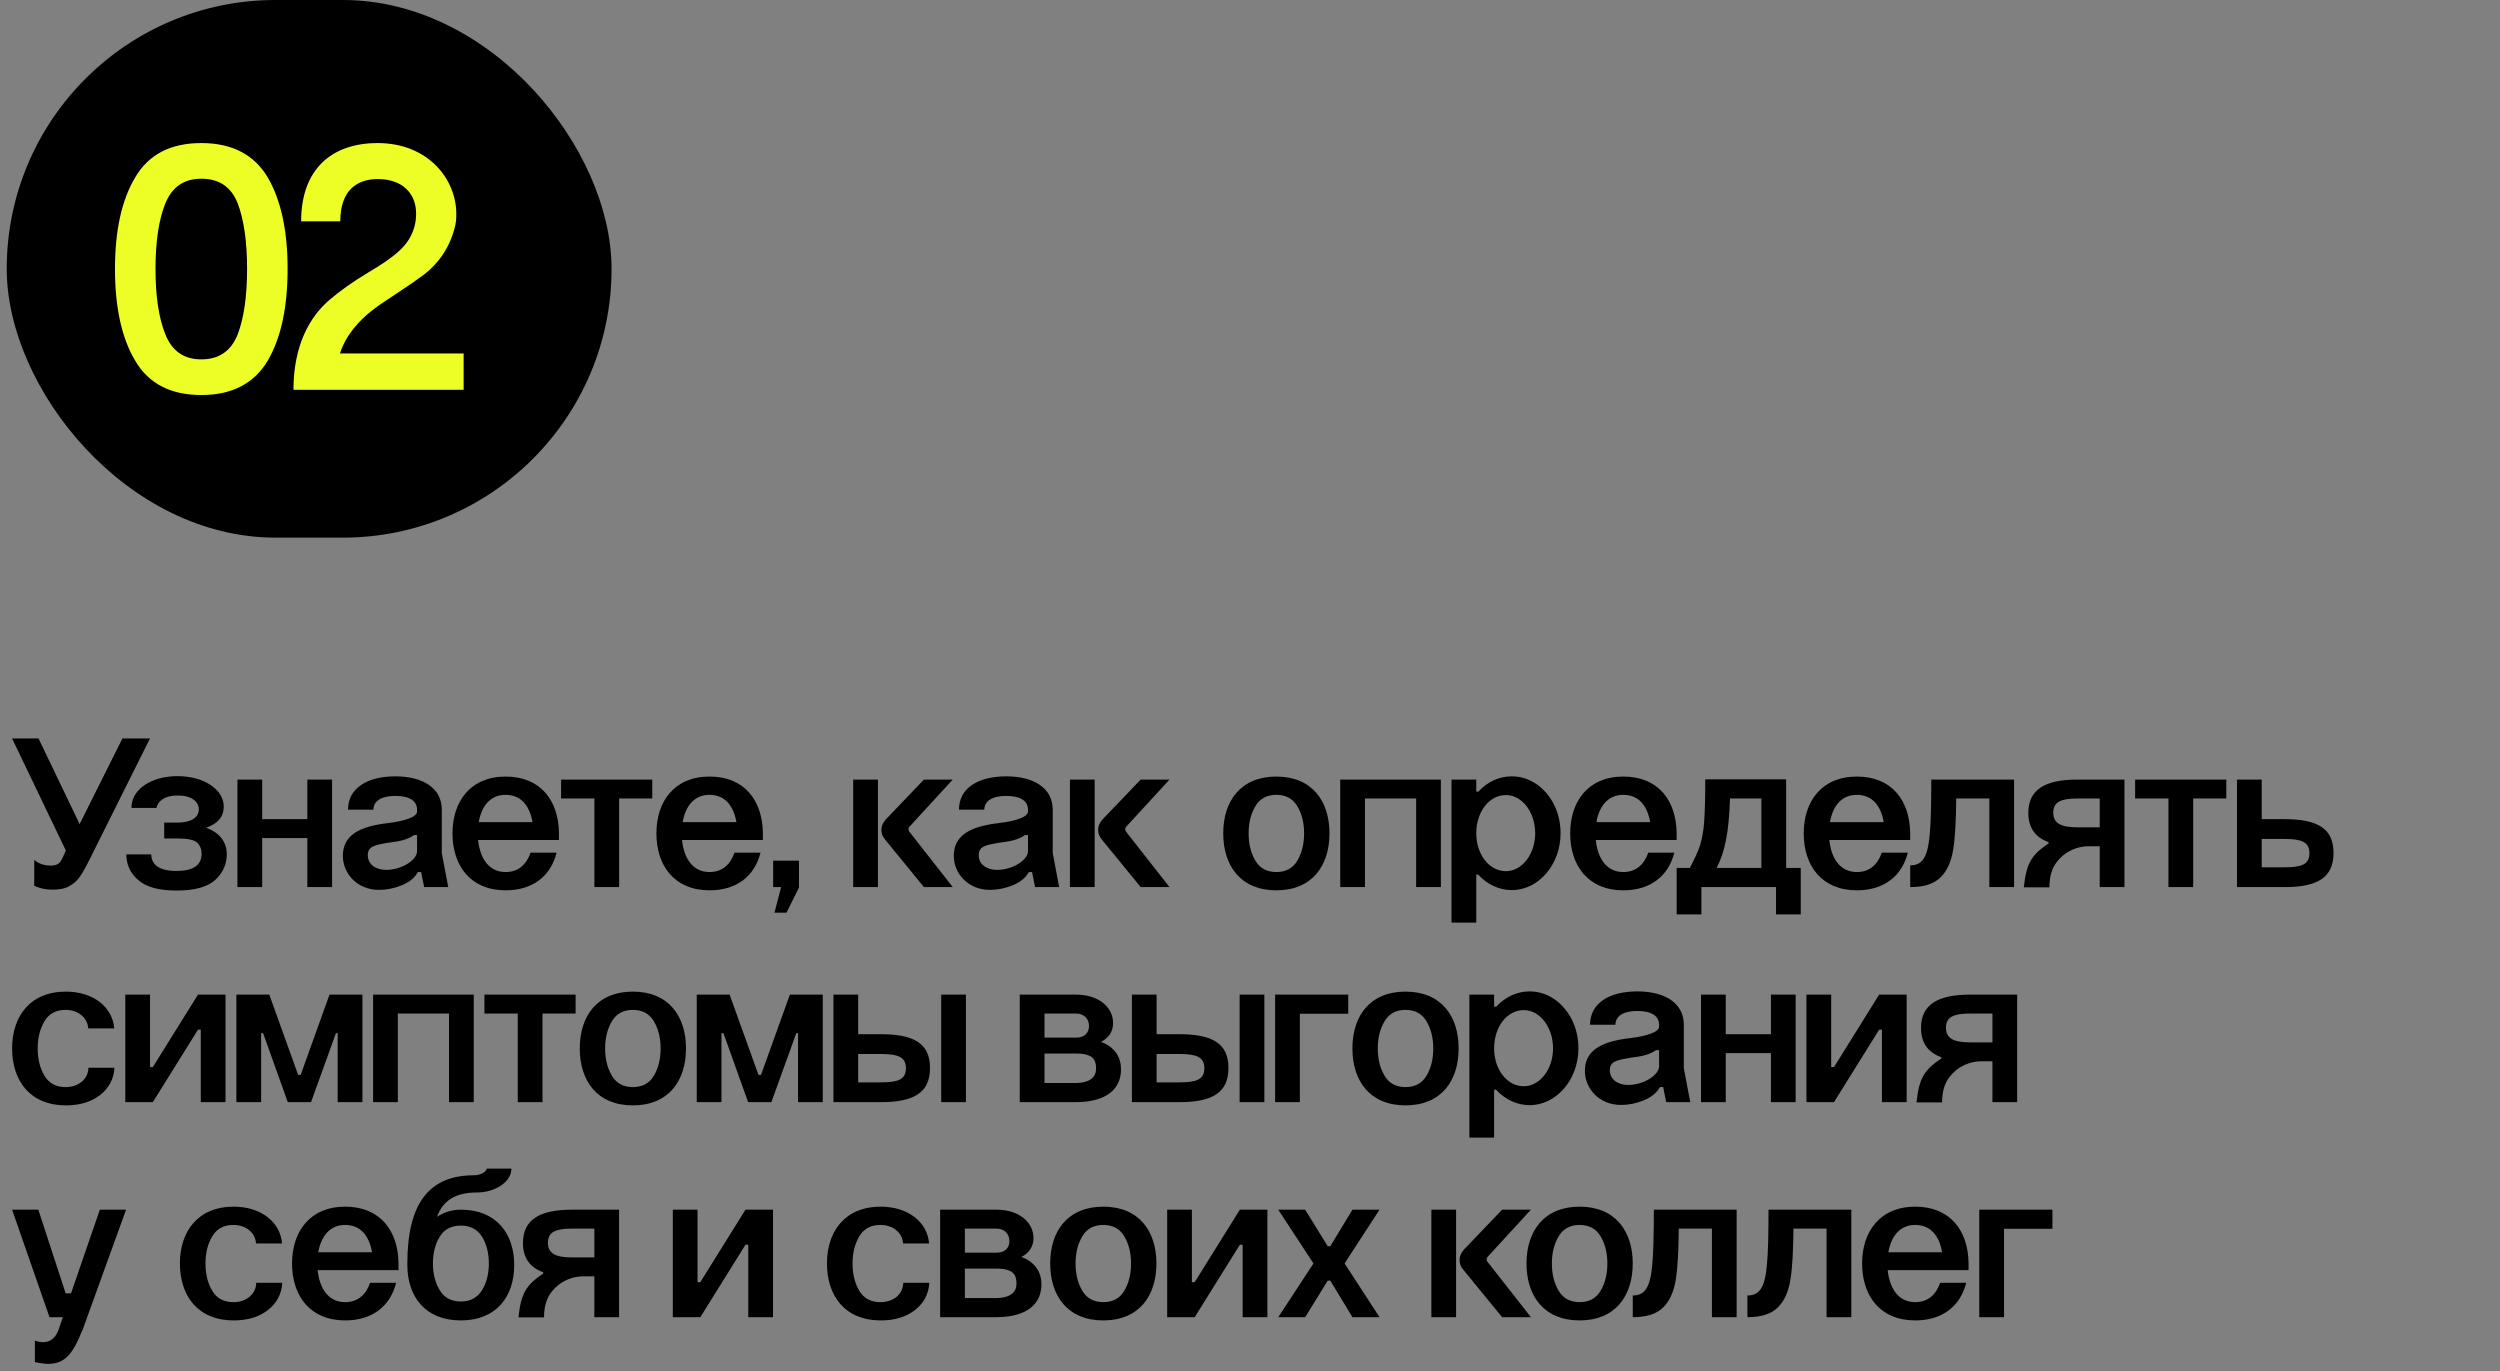 <?xml version="1.0" encoding="UTF-8"?> <svg xmlns="http://www.w3.org/2000/svg" width="186" height="102" viewBox="0 0 186 102" fill="none"><rect x="0" y="0" width="186" height="102" fill="#808080" stroke="none"/><path d="M0.9 54.944H2.868L5.924 61.312L9.108 54.944H11.156L6.996 63.28C6.948 63.376 6.868 63.52 6.788 63.712C6.452 64.384 6.18 64.88 5.972 65.184C5.764 65.504 5.492 65.744 5.172 65.92C4.852 66.112 4.42 66.192 3.892 66.192C3.412 66.192 2.964 66.096 2.548 65.904V63.984C2.884 64.256 3.284 64.4 3.764 64.4C4.34 64.4 4.484 64.192 4.692 63.744C4.788 63.52 4.852 63.36 4.9 63.28L0.9 54.944ZM13.208 57.744C15.208 57.744 16.648 58.768 16.648 60C16.648 60.752 16.216 61.28 15.336 61.584C16.44 61.984 16.872 62.736 16.872 63.552C16.872 64.304 16.584 64.944 16.008 65.472C15.416 66 14.472 66.256 13.144 66.256C11.816 66.256 10.872 66 10.28 65.472C9.688 64.96 9.4 64.32 9.4 63.568H11.256C11.256 64.272 11.768 64.8 13.128 64.8C14.376 64.8 15 64.368 15 63.52C15 63.184 14.888 62.912 14.68 62.704C14.472 62.496 13.992 62.384 13.24 62.384H12.216V61.2H13.224C14.248 61.2 14.792 60.8 14.792 60.224C14.792 59.648 14.264 59.184 13.224 59.184C12.264 59.184 11.752 59.584 11.64 60.112H9.784C9.752 58.752 11.24 57.744 13.208 57.744ZM17.666 66V58H19.506V60.944H22.866V58H24.706V66H22.866V62.352H19.506V66H17.666ZM31.029 60.384V60.24C31.029 59.6 30.485 59.216 29.413 59.216C28.341 59.216 27.781 59.616 27.781 60.24H25.893C25.893 58.64 27.317 57.76 29.413 57.76C31.477 57.76 32.869 58.64 32.869 60.24V63.472L33.349 66H31.557L31.333 64.88H31.093C30.853 65.312 30.437 65.648 29.877 65.872C29.317 66.096 28.757 66.208 28.197 66.208C26.565 66.208 25.509 64.976 25.509 63.68C25.509 62.192 26.645 61.488 28.901 61.232C30.101 61.088 31.029 60.784 31.029 60.384ZM27.365 63.632C27.365 64.32 27.973 64.72 28.725 64.72C29.893 64.72 31.029 63.984 31.029 63.328V62.128H30.805C30.277 62.496 29.733 62.592 28.853 62.704C27.813 62.88 27.365 62.992 27.365 63.632ZM35.618 61.168H39.618C39.41 59.952 38.77 59.136 37.618 59.136C36.482 59.136 35.826 59.968 35.618 61.168ZM33.666 62C33.666 59.616 35.01 57.776 37.618 57.776C40.242 57.776 41.554 59.584 41.586 61.968V62.496H35.57C35.714 63.888 36.386 64.88 37.618 64.88C38.562 64.88 39.17 64.32 39.474 63.44H41.41C40.978 65.168 39.65 66.24 37.618 66.24C35.01 66.24 33.666 64.416 33.666 62ZM44.224 66V59.408H41.744V58H48.528V59.408H46.064V66H44.224ZM50.789 61.168H54.789C54.581 59.952 53.941 59.136 52.789 59.136C51.654 59.136 50.998 59.968 50.789 61.168ZM48.837 62C48.837 59.616 50.181 57.776 52.789 57.776C55.413 57.776 56.725 59.584 56.758 61.968V62.496H50.742C50.886 63.888 51.557 64.88 52.789 64.88C53.733 64.88 54.342 64.32 54.645 63.44H56.581C56.15 65.168 54.822 66.24 52.789 66.24C50.181 66.24 48.837 64.416 48.837 62ZM57.524 66V64.032H59.444V66H59.46L58.516 67.904H57.62L58.116 66H57.524ZM63.478 66V58H65.318V66H63.478ZM68.742 66L65.878 62.496C65.67 62.256 65.574 62.016 65.574 61.744C65.574 61.472 65.686 61.216 65.894 60.976L68.742 58H70.886L67.654 61.52C67.606 61.568 67.59 61.616 67.59 61.696C67.59 61.744 67.606 61.792 67.638 61.856L70.886 66H68.742ZM76.483 60.384V60.24C76.483 59.6 75.939 59.216 74.867 59.216C73.794 59.216 73.234 59.616 73.234 60.24H71.347C71.347 58.64 72.77 57.76 74.867 57.76C76.93 57.76 78.323 58.64 78.323 60.24V63.472L78.802 66H77.01L76.787 64.88H76.546C76.306 65.312 75.891 65.648 75.331 65.872C74.77 66.096 74.21 66.208 73.65 66.208C72.019 66.208 70.963 64.976 70.963 63.68C70.963 62.192 72.099 61.488 74.355 61.232C75.555 61.088 76.483 60.784 76.483 60.384ZM72.819 63.632C72.819 64.32 73.427 64.72 74.178 64.72C75.347 64.72 76.483 63.984 76.483 63.328V62.128H76.258C75.731 62.496 75.186 62.592 74.306 62.704C73.266 62.88 72.819 62.992 72.819 63.632ZM79.603 66V58H81.443V66H79.603ZM84.867 66L82.003 62.496C81.795 62.256 81.699 62.016 81.699 61.744C81.699 61.472 81.811 61.216 82.019 60.976L84.867 58H87.011L83.779 61.52C83.731 61.568 83.715 61.616 83.715 61.696C83.715 61.744 83.731 61.792 83.763 61.856L87.011 66H84.867ZM91.009 62C91.009 59.6 92.305 57.776 94.961 57.776C97.617 57.776 98.913 59.6 98.913 62C98.913 64.416 97.617 66.24 94.961 66.24C92.305 66.24 91.009 64.416 91.009 62ZM92.897 62C92.897 62.816 93.073 63.488 93.409 64.048C93.745 64.608 94.273 64.88 94.961 64.88C95.649 64.88 96.177 64.608 96.513 64.048C96.849 63.488 97.025 62.816 97.025 62C97.025 61.2 96.849 60.528 96.513 59.968C96.177 59.408 95.649 59.136 94.961 59.136C94.273 59.136 93.745 59.408 93.409 59.968C93.073 60.528 92.897 61.2 92.897 62ZM99.713 66V58H107.201V66H105.361V59.408H101.553V66H99.713ZM107.994 58H109.834V58.896H109.994C110.65 58.176 111.53 57.76 112.474 57.76C113.802 57.76 114.97 58.576 115.626 59.872C115.946 60.528 116.106 61.232 116.106 62C116.106 64.32 114.474 66.224 112.474 66.224C111.53 66.224 110.634 65.792 109.978 65.072H109.834V68.64H107.994V58ZM109.834 62C109.834 63.568 110.794 64.816 112.042 64.816C113.226 64.816 114.218 63.568 114.218 62C114.218 60.4 113.226 59.152 112.042 59.152C110.794 59.152 109.834 60.4 109.834 62ZM118.774 61.168H122.774C122.566 59.952 121.926 59.136 120.774 59.136C119.638 59.136 118.982 59.968 118.774 61.168ZM116.822 62C116.822 59.616 118.166 57.776 120.774 57.776C123.398 57.776 124.71 59.584 124.742 61.968V62.496H118.726C118.87 63.888 119.542 64.88 120.774 64.88C121.718 64.88 122.326 64.32 122.63 63.44H124.566C124.134 65.168 122.806 66.24 120.774 66.24C118.166 66.24 116.822 64.416 116.822 62ZM132.888 57.984V64.576H133.976V68.032H132.136V66H126.584V68.032H124.744V64.576H125.72C126.072 63.92 126.328 63.36 126.488 62.88C126.632 62.4 126.744 61.808 126.792 61.104C126.84 60.4 126.872 59.36 126.872 57.984H132.888ZM127.72 64.576H131.048V59.408H128.712C128.632 61.888 128.344 63.36 127.72 64.576ZM136.149 61.168H140.149C139.941 59.952 139.301 59.136 138.149 59.136C137.013 59.136 136.357 59.968 136.149 61.168ZM134.197 62C134.197 59.616 135.541 57.776 138.149 57.776C140.773 57.776 142.085 59.584 142.117 61.968V62.496H136.101C136.245 63.888 136.917 64.88 138.149 64.88C139.093 64.88 139.701 64.32 140.005 63.44H141.941C141.509 65.168 140.181 66.24 138.149 66.24C135.541 66.24 134.197 64.416 134.197 62ZM142.119 66V64.384C143.031 64.384 143.431 63.776 143.575 62.032C143.655 61.168 143.687 59.824 143.687 58H149.847V66H148.007V59.408H145.543C145.527 61.056 145.463 62.32 145.319 63.2C145.175 64.096 144.871 64.784 144.391 65.264C143.895 65.76 143.143 66 142.119 66ZM158.06 66H156.22V62.96H155.372C154.668 62.96 153.692 63.248 153.004 64.16C152.652 64.624 152.476 65.232 152.476 66.016H150.572C150.764 64.224 151.132 63.616 152.412 62.752V62.656C151.404 62.288 150.908 61.568 150.908 60.48C150.908 58.736 152.156 58 154.572 58H158.06V66ZM152.764 60.464C152.764 61.28 153.372 61.552 154.572 61.552H156.22V59.408H154.572C153.356 59.408 152.764 59.648 152.764 60.464ZM161.333 66V59.408H158.853V58H165.637V59.408H163.173V66H161.333ZM166.431 58H168.271V60.944H169.951C172.399 60.944 173.615 61.616 173.615 63.456C173.615 65.312 172.399 66 169.951 66H166.431V58ZM168.271 64.528H169.935H169.951C171.231 64.528 171.823 64.32 171.823 63.472C171.823 62.64 171.231 62.416 169.935 62.416H168.271V64.528ZM8.5 76.512H6.564C6.516 75.728 5.828 75.136 4.884 75.136C4.18 75.136 3.652 75.408 3.316 75.968C2.98 76.528 2.804 77.2 2.804 78C2.804 78.816 2.98 79.488 3.316 80.048C3.652 80.608 4.18 80.88 4.884 80.88C5.86 80.88 6.564 80.272 6.58 79.44H8.516C8.468 80.288 8.1 80.96 7.444 81.472C6.788 81.984 5.94 82.24 4.9 82.24C2.244 82.24 0.9 80.416 0.9 78C0.9 75.616 2.244 73.776 4.9 73.776C6.948 73.776 8.372 74.928 8.5 76.512ZM9.322 82V74H11.162V79.392H11.37L14.73 74H16.778V82H14.938V76.608H14.73L11.37 82H9.322ZM19.427 82H17.587V74H20.035L22.18 79.968H22.372L24.515 74H26.963V82H25.123V76.864H24.995L23.14 82H21.412L19.572 76.864H19.427V82ZM27.759 82V74H35.247V82H33.407V75.408H29.599V82H27.759ZM38.521 82V75.408H36.041V74H42.825V75.408H40.361V82H38.521ZM43.134 78C43.134 75.6 44.43 73.776 47.086 73.776C49.742 73.776 51.038 75.6 51.038 78C51.038 80.416 49.742 82.24 47.086 82.24C44.43 82.24 43.134 80.416 43.134 78ZM45.022 78C45.022 78.816 45.198 79.488 45.534 80.048C45.87 80.608 46.398 80.88 47.086 80.88C47.774 80.88 48.302 80.608 48.638 80.048C48.974 79.488 49.15 78.816 49.15 78C49.15 77.2 48.974 76.528 48.638 75.968C48.302 75.408 47.774 75.136 47.086 75.136C46.398 75.136 45.87 75.408 45.534 75.968C45.198 76.528 45.022 77.2 45.022 78ZM53.678 82H51.837V74H54.285L56.429 79.968H56.621L58.766 74H61.214V82H59.373V76.864H59.245L57.389 82H55.661L53.822 76.864H53.678V82ZM62.009 74H63.849V76.944H65.529C67.977 76.944 69.193 77.616 69.193 79.456C69.193 81.312 67.977 82 65.529 82H62.009V74ZM63.849 80.528H65.513H65.529C66.809 80.528 67.401 80.32 67.401 79.472C67.401 78.64 66.809 78.416 65.513 78.416H63.849V80.528ZM70.025 82V74H71.865V82H70.025ZM75.869 74H80.061C81.709 74 82.813 74.912 82.813 76.112C82.813 76.736 82.509 77.2 81.917 77.52C82.957 77.904 83.405 78.672 83.405 79.552C83.405 80.96 82.413 81.984 80.061 82H75.869V74ZM77.709 80.576H79.981C81.117 80.576 81.549 80.128 81.549 79.504C81.549 78.848 81.325 78.384 80.061 78.384H77.709V80.576ZM77.709 77.2H80.061C80.685 77.2 81.021 76.848 81.021 76.336C81.021 75.824 80.685 75.408 80.045 75.408H77.709V77.2ZM84.213 74H86.052V76.944H87.733C90.18 76.944 91.397 77.616 91.397 79.456C91.397 81.312 90.18 82 87.733 82H84.213V74ZM86.052 80.528H87.716H87.733C89.013 80.528 89.605 80.32 89.605 79.472C89.605 78.64 89.013 78.416 87.716 78.416H86.052V80.528ZM92.228 82V74H94.069V82H92.228ZM94.869 82V74H100.309V75.424H96.709V82H94.869ZM100.619 78C100.619 75.6 101.915 73.776 104.571 73.776C107.227 73.776 108.523 75.6 108.523 78C108.523 80.416 107.227 82.24 104.571 82.24C101.915 82.24 100.619 80.416 100.619 78ZM102.507 78C102.507 78.816 102.683 79.488 103.019 80.048C103.355 80.608 103.883 80.88 104.571 80.88C105.259 80.88 105.787 80.608 106.123 80.048C106.459 79.488 106.635 78.816 106.635 78C106.635 77.2 106.459 76.528 106.123 75.968C105.787 75.408 105.259 75.136 104.571 75.136C103.883 75.136 103.355 75.408 103.019 75.968C102.683 76.528 102.507 77.2 102.507 78ZM109.322 74H111.162V74.896H111.322C111.978 74.176 112.858 73.76 113.802 73.76C115.13 73.76 116.298 74.576 116.954 75.872C117.274 76.528 117.434 77.232 117.434 78C117.434 80.32 115.802 82.224 113.802 82.224C112.858 82.224 111.962 81.792 111.306 81.072H111.162V84.64H109.322V74ZM111.162 78C111.162 79.568 112.122 80.816 113.37 80.816C114.554 80.816 115.546 79.568 115.546 78C115.546 76.4 114.554 75.152 113.37 75.152C112.122 75.152 111.162 76.4 111.162 78ZM123.436 76.384V76.24C123.436 75.6 122.892 75.216 121.82 75.216C120.748 75.216 120.188 75.616 120.188 76.24H118.3C118.3 74.64 119.724 73.76 121.82 73.76C123.884 73.76 125.276 74.64 125.276 76.24V79.472L125.756 82H123.964L123.74 80.88H123.5C123.26 81.312 122.844 81.648 122.284 81.872C121.724 82.096 121.164 82.208 120.604 82.208C118.972 82.208 117.916 80.976 117.916 79.68C117.916 78.192 119.052 77.488 121.308 77.232C122.508 77.088 123.436 76.784 123.436 76.384ZM119.772 79.632C119.772 80.32 120.38 80.72 121.132 80.72C122.3 80.72 123.436 79.984 123.436 79.328V78.128H123.212C122.684 78.496 122.14 78.592 121.26 78.704C120.22 78.88 119.772 78.992 119.772 79.632ZM126.556 82V74H128.396V76.944H131.756V74H133.596V82H131.756V78.352H128.396V82H126.556ZM134.4 82V74H136.24V79.392H136.448L139.808 74H141.856V82H140.016V76.608H139.808L136.448 82H134.4ZM150.076 82H148.236V78.96H147.388C146.684 78.96 145.708 79.248 145.02 80.16C144.668 80.624 144.492 81.232 144.492 82.016H142.588C142.78 80.224 143.148 79.616 144.428 78.752V78.656C143.42 78.288 142.924 77.568 142.924 76.48C142.924 74.736 144.172 74 146.588 74H150.076V82ZM144.78 76.464C144.78 77.28 145.388 77.552 146.588 77.552H148.236V75.408H146.588C145.372 75.408 144.78 75.648 144.78 76.464ZM3.684 98L0.9 90H2.852L4.884 96.224H5.284L7.428 90H9.38L6.116 99.024H6.1C5.412 100.768 4.788 101.472 3.588 101.472C3.316 101.472 2.996 101.424 2.596 101.344L2.596 99.744C2.82 99.824 3.028 99.856 3.204 99.856C3.716 99.856 4.084 99.584 4.324 99.024L4.676 98H3.684ZM20.984 92.512H19.048C19 91.728 18.312 91.136 17.368 91.136C16.664 91.136 16.136 91.408 15.8 91.968C15.464 92.528 15.288 93.2 15.288 94C15.288 94.816 15.464 95.488 15.8 96.048C16.136 96.608 16.664 96.88 17.368 96.88C18.344 96.88 19.048 96.272 19.064 95.44H21C20.952 96.288 20.584 96.96 19.928 97.472C19.272 97.984 18.424 98.24 17.384 98.24C14.728 98.24 13.384 96.416 13.384 94C13.384 91.616 14.728 89.776 17.384 89.776C19.432 89.776 20.856 90.928 20.984 92.512ZM23.68 93.168H27.68C27.472 91.952 26.832 91.136 25.68 91.136C24.544 91.136 23.888 91.968 23.68 93.168ZM21.728 94C21.728 91.616 23.072 89.776 25.68 89.776C28.304 89.776 29.616 91.584 29.648 93.968V94.496H23.632C23.776 95.888 24.448 96.88 25.68 96.88C26.624 96.88 27.232 96.32 27.536 95.44H29.472C29.04 97.168 27.712 98.24 25.68 98.24C23.072 98.24 21.728 96.416 21.728 94ZM38.258 94.112C38.258 96.464 36.93 98.24 34.29 98.24C31.634 98.24 30.306 96.464 30.306 94.112V94C30.306 89.456 31.986 87.44 35.266 87.44C35.778 87.44 36.21 87.152 36.21 86.944H38.05C38.05 87.952 36.802 88.72 35.506 88.72C33.858 88.72 32.962 89.328 32.514 90.528C33.058 90.176 33.65 90 34.29 90C36.93 90 38.258 91.792 38.258 94.112ZM32.21 94C32.21 94.784 32.386 95.456 32.722 96C33.058 96.56 33.586 96.832 34.29 96.832C34.978 96.832 35.506 96.56 35.858 96C36.194 95.456 36.37 94.784 36.37 94C36.37 93.216 36.194 92.544 35.858 92C35.506 91.456 34.978 91.184 34.29 91.184C33.586 91.184 33.058 91.456 32.722 92C32.386 92.544 32.21 93.216 32.21 94ZM46.06 98H44.22V94.96H43.372C42.668 94.96 41.692 95.248 41.004 96.16C40.652 96.624 40.476 97.232 40.476 98.016H38.572C38.764 96.224 39.132 95.616 40.412 94.752V94.656C39.404 94.288 38.908 93.568 38.908 92.48C38.908 90.736 40.156 90 42.572 90H46.06V98ZM40.764 92.464C40.764 93.28 41.372 93.552 42.572 93.552H44.22V91.408H42.572C41.356 91.408 40.764 91.648 40.764 92.464ZM50.056 98V90H51.896V95.392H52.104L55.464 90H57.512V98H55.672V92.608H55.464L52.104 98H50.056ZM69.125 92.512H67.189C67.141 91.728 66.453 91.136 65.509 91.136C64.805 91.136 64.277 91.408 63.941 91.968C63.605 92.528 63.429 93.2 63.429 94C63.429 94.816 63.605 95.488 63.941 96.048C64.277 96.608 64.805 96.88 65.509 96.88C66.485 96.88 67.189 96.272 67.205 95.44H69.141C69.093 96.288 68.725 96.96 68.069 97.472C67.413 97.984 66.565 98.24 65.525 98.24C62.869 98.24 61.525 96.416 61.525 94C61.525 91.616 62.869 89.776 65.525 89.776C67.573 89.776 68.997 90.928 69.125 92.512ZM69.947 90H74.139C75.787 90 76.891 90.912 76.891 92.112C76.891 92.736 76.587 93.2 75.995 93.52C77.035 93.904 77.483 94.672 77.483 95.552C77.483 96.96 76.491 97.984 74.139 98H69.947V90ZM71.787 96.576H74.059C75.195 96.576 75.627 96.128 75.627 95.504C75.627 94.848 75.403 94.384 74.139 94.384H71.787V96.576ZM71.787 93.2H74.139C74.763 93.2 75.099 92.848 75.099 92.336C75.099 91.824 74.763 91.408 74.123 91.408H71.787V93.2ZM78.134 94C78.134 91.6 79.43 89.776 82.086 89.776C84.742 89.776 86.038 91.6 86.038 94C86.038 96.416 84.742 98.24 82.086 98.24C79.43 98.24 78.134 96.416 78.134 94ZM80.022 94C80.022 94.816 80.198 95.488 80.534 96.048C80.87 96.608 81.398 96.88 82.086 96.88C82.774 96.88 83.302 96.608 83.638 96.048C83.974 95.488 84.15 94.816 84.15 94C84.15 93.2 83.974 92.528 83.638 91.968C83.302 91.408 82.774 91.136 82.086 91.136C81.398 91.136 80.87 91.408 80.534 91.968C80.198 92.528 80.022 93.2 80.022 94ZM86.838 98V90H88.677V95.392H88.885L92.246 90H94.293V98H92.454V92.608H92.246L88.885 98H86.838ZM95.103 98L97.711 94.016V93.984L95.103 90H97.103L98.783 92.72H98.975L100.623 90H102.639L100.047 93.984V94.016L102.639 98H100.623L98.975 95.28H98.783L97.103 98H95.103ZM106.494 98V90H108.334V98H106.494ZM111.758 98L108.894 94.496C108.686 94.256 108.59 94.016 108.59 93.744C108.59 93.472 108.702 93.216 108.91 92.976L111.758 90H113.902L110.67 93.52C110.622 93.568 110.606 93.616 110.606 93.696C110.606 93.744 110.622 93.792 110.654 93.856L113.902 98H111.758ZM113.572 94C113.572 91.6 114.868 89.776 117.524 89.776C120.18 89.776 121.476 91.6 121.476 94C121.476 96.416 120.18 98.24 117.524 98.24C114.868 98.24 113.572 96.416 113.572 94ZM115.46 94C115.46 94.816 115.636 95.488 115.972 96.048C116.308 96.608 116.836 96.88 117.524 96.88C118.212 96.88 118.74 96.608 119.076 96.048C119.412 95.488 119.588 94.816 119.588 94C119.588 93.2 119.412 92.528 119.076 91.968C118.74 91.408 118.212 91.136 117.524 91.136C116.836 91.136 116.308 91.408 115.972 91.968C115.636 92.528 115.46 93.2 115.46 94ZM121.478 98V96.384C122.39 96.384 122.79 95.776 122.934 94.032C123.014 93.168 123.046 91.824 123.046 90H129.206V98H127.366V91.408H124.902C124.886 93.056 124.822 94.32 124.678 95.2C124.534 96.096 124.23 96.784 123.75 97.264C123.254 97.76 122.502 98 121.478 98ZM130.009 98V96.384C130.921 96.384 131.321 95.776 131.465 94.032C131.545 93.168 131.577 91.824 131.577 90H137.737V98H135.897V91.408H133.433C133.417 93.056 133.353 94.32 133.209 95.2C133.065 96.096 132.761 96.784 132.281 97.264C131.785 97.76 131.033 98 130.009 98ZM140.493 93.168H144.493C144.285 91.952 143.645 91.136 142.493 91.136C141.357 91.136 140.701 91.968 140.493 93.168ZM138.541 94C138.541 91.616 139.885 89.776 142.493 89.776C145.117 89.776 146.429 91.584 146.461 93.968V94.496H140.445C140.589 95.888 141.261 96.88 142.493 96.88C143.437 96.88 144.045 96.32 144.349 95.44H146.285C145.853 97.168 144.525 98.24 142.493 98.24C139.885 98.24 138.541 96.416 138.541 94ZM147.259 98V90H152.699V91.424H149.099V98H147.259Z" fill="black"></path><rect x="0.5" width="45" height="40" rx="20" fill="black"></rect><path d="M8.555 20.004C8.555 17.17 9.049 14.882 10.062 13.192C11.05 11.502 12.688 10.644 14.976 10.644C17.265 10.644 18.902 11.502 19.916 13.192C20.904 14.882 21.398 17.17 21.398 20.004C21.398 22.864 20.904 25.152 19.916 26.842C18.902 28.532 17.265 29.39 14.976 29.39C12.688 29.39 11.05 28.532 10.062 26.842C9.049 25.152 8.555 22.864 8.555 20.004ZM11.57 20.004C11.57 22.006 11.805 23.644 12.299 24.866C12.793 26.114 13.677 26.738 14.976 26.738C16.302 26.738 17.186 26.114 17.68 24.892C18.148 23.67 18.383 22.032 18.383 20.004C18.383 17.976 18.148 16.338 17.68 15.116C17.186 13.894 16.302 13.296 14.976 13.296C13.677 13.296 12.793 13.92 12.299 15.142C11.805 16.364 11.57 18.002 11.57 20.004ZM25.317 16.468H22.405C22.405 12.594 24.667 10.644 28.099 10.644C31.817 10.644 33.949 13.296 33.949 15.922C33.949 16.286 33.923 16.598 33.845 16.884C33.455 18.47 32.571 19.64 31.557 20.42C31.037 20.81 30.361 21.278 29.529 21.824C27.969 22.838 27.137 23.41 26.305 24.45C25.863 24.996 25.525 25.594 25.291 26.296H34.495V29H21.833C21.833 25.698 23.055 23.54 24.537 22.292C25.265 21.668 26.201 20.992 27.371 20.29C29.425 19.068 30.439 18.262 30.829 16.884C30.907 16.598 30.959 16.286 30.959 15.896C30.959 14.414 29.971 13.322 28.099 13.322C26.617 13.322 25.317 14.102 25.317 16.468Z" fill="#EDFE27"></path></svg> 